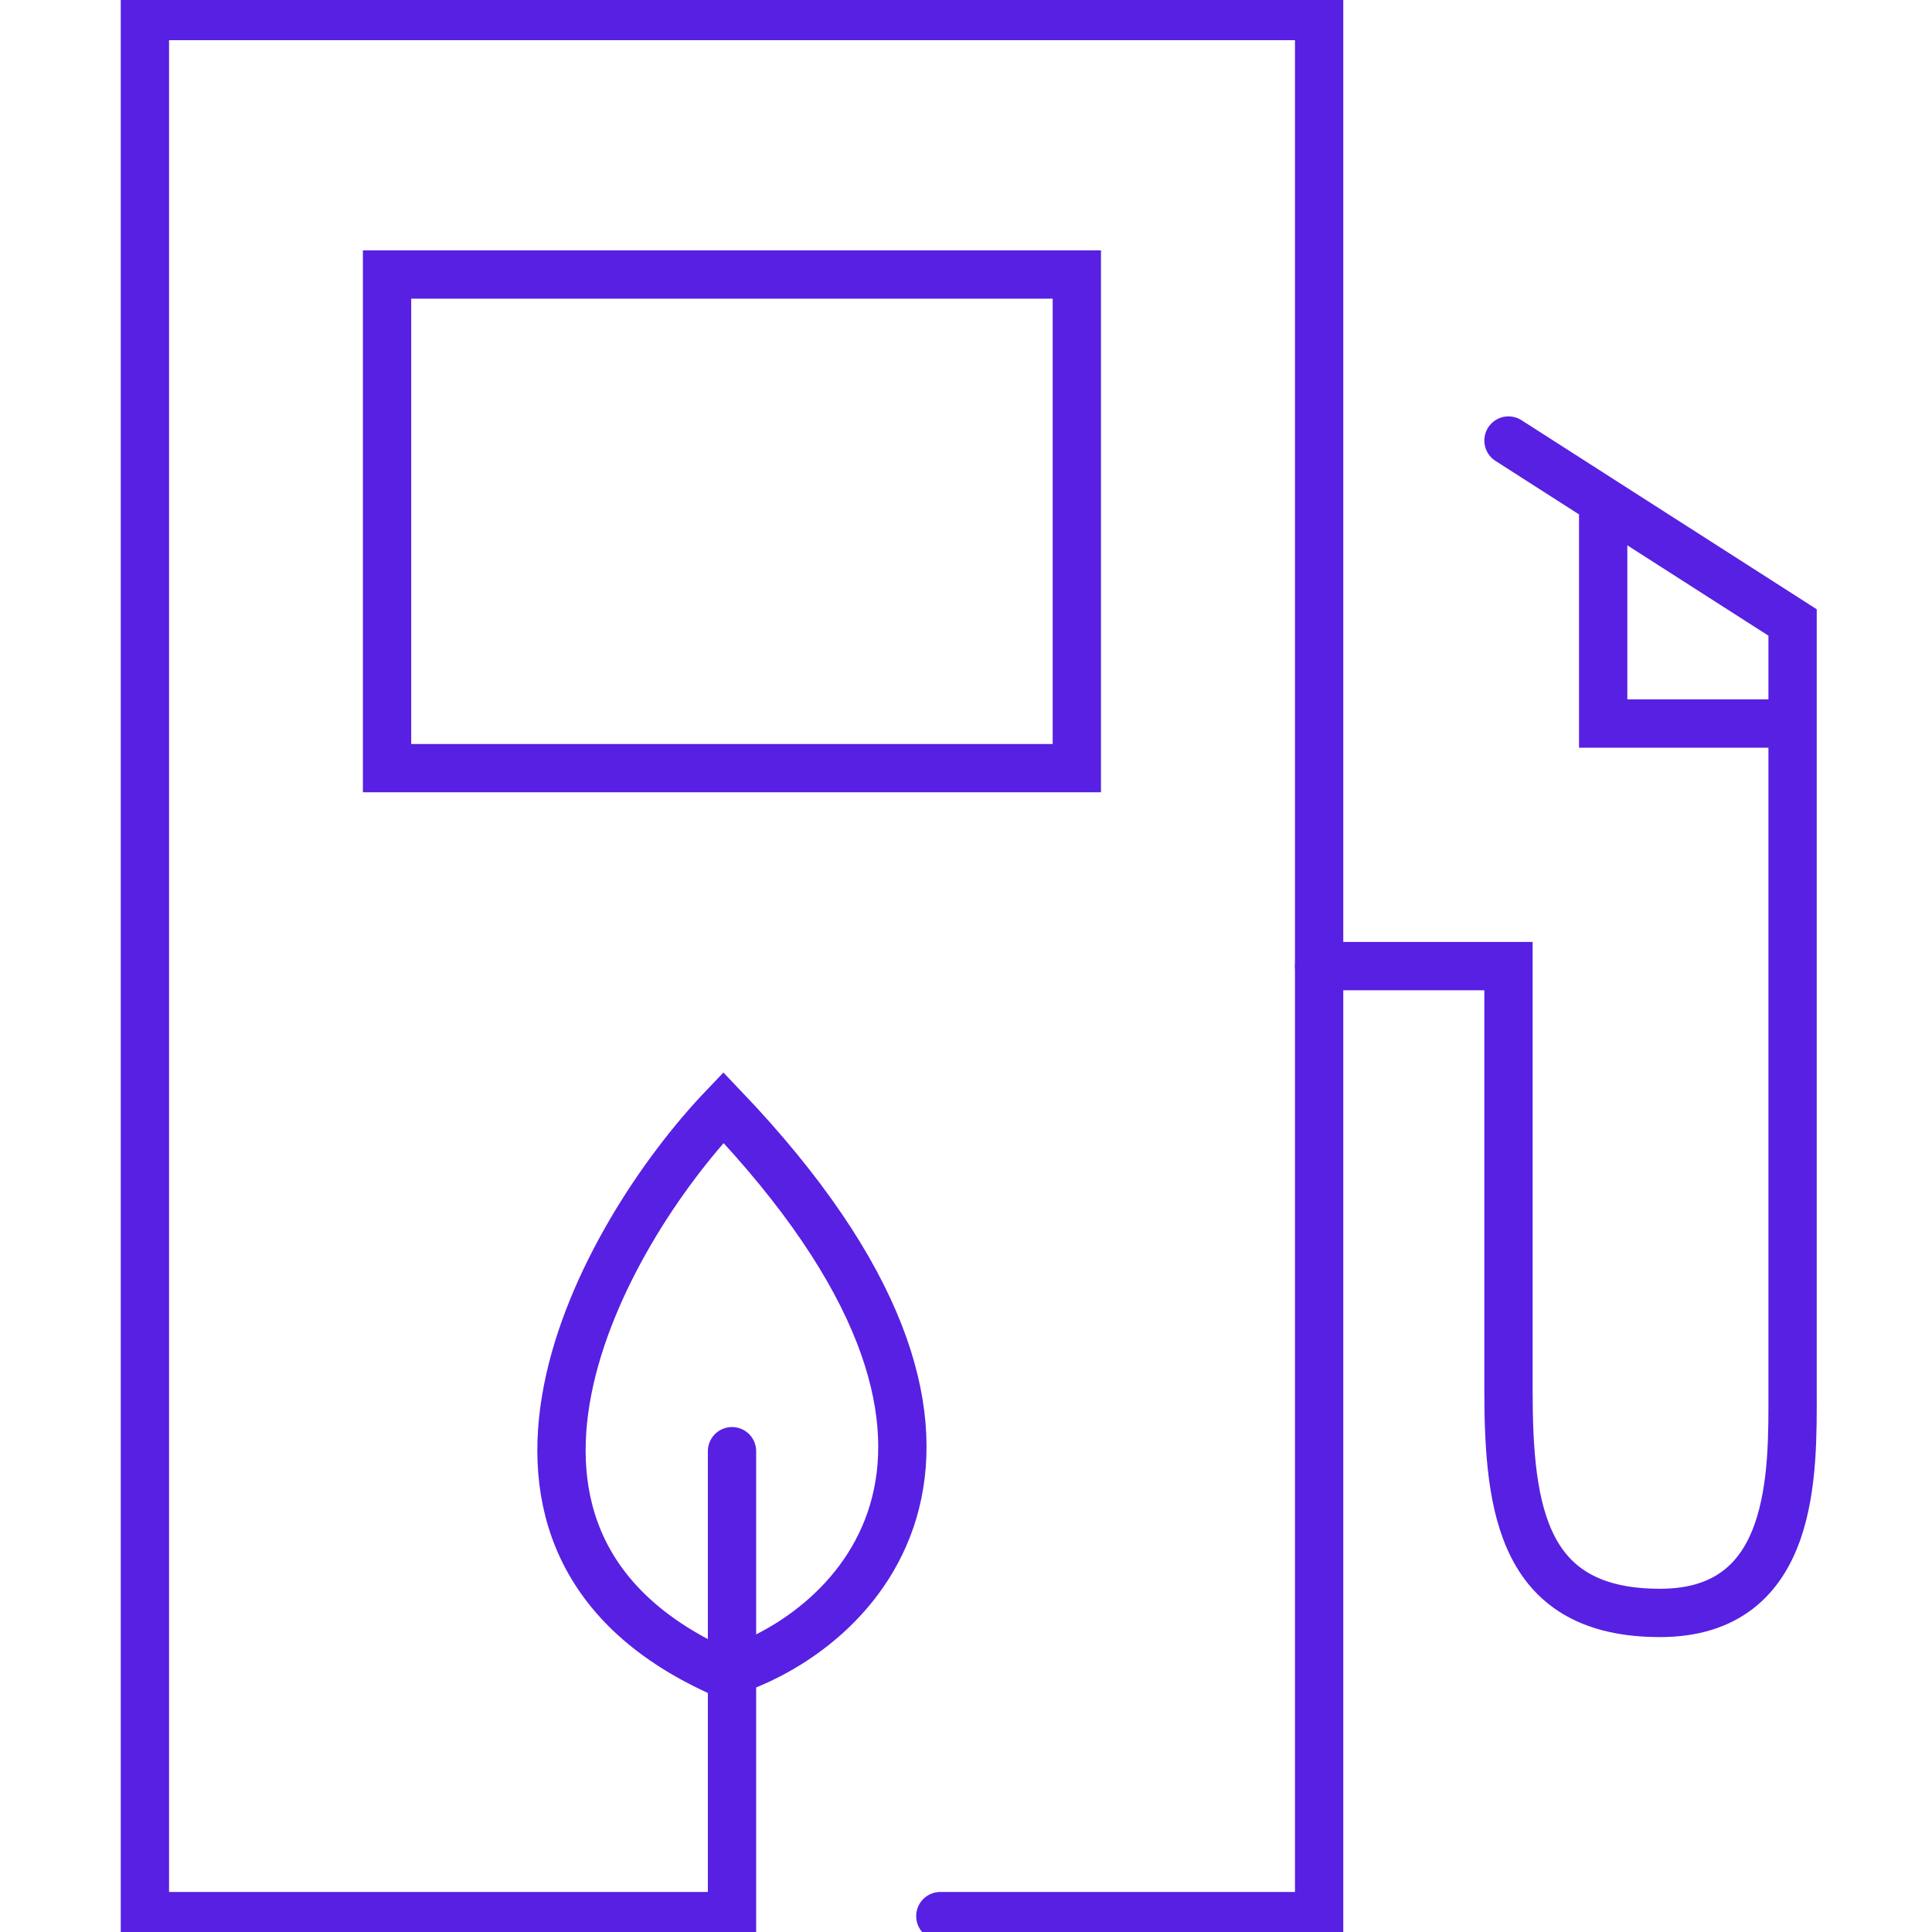 <svg width="80" height="80" viewBox="0 0 80 80" fill="none" xmlns="http://www.w3.org/2000/svg">
<g clip-path="url(#clip0_12028_48873)">
<path d="M38.937 79.342H54.622V0.664H6V79.342H22.469H30.311V60.091" stroke="#5720E2" stroke-width="2" stroke-linecap="round" />
<path d="M29.955 69.295C35.548 67.621 43.377 59.921 29.955 45.859C24.895 51.16 17.811 63.938 29.955 69.295Z" stroke="#5720E2" stroke-width="2" stroke-linecap="round" />
<path d="M44.589 11.367H16.027V31.807H44.589V11.367Z" stroke="#5720E2" stroke-width="2" stroke-linecap="round" />
<path d="M54.621 40.004H62.463V57.581C62.463 62.603 63.091 66.788 68.737 66.788C74.383 66.788 74.227 60.929 74.227 57.581V29.96M74.227 29.96V25.775L66.384 20.753M74.227 29.96H66.384V20.753M62.463 18.242L66.384 20.753" stroke="#5720E2" stroke-width="2" stroke-linecap="round" />
</g>
<defs>
<clipPath id="clip0_12028_48873">
<rect width="80" height="80" fill="white" />
</clipPath>
</defs>
</svg>
